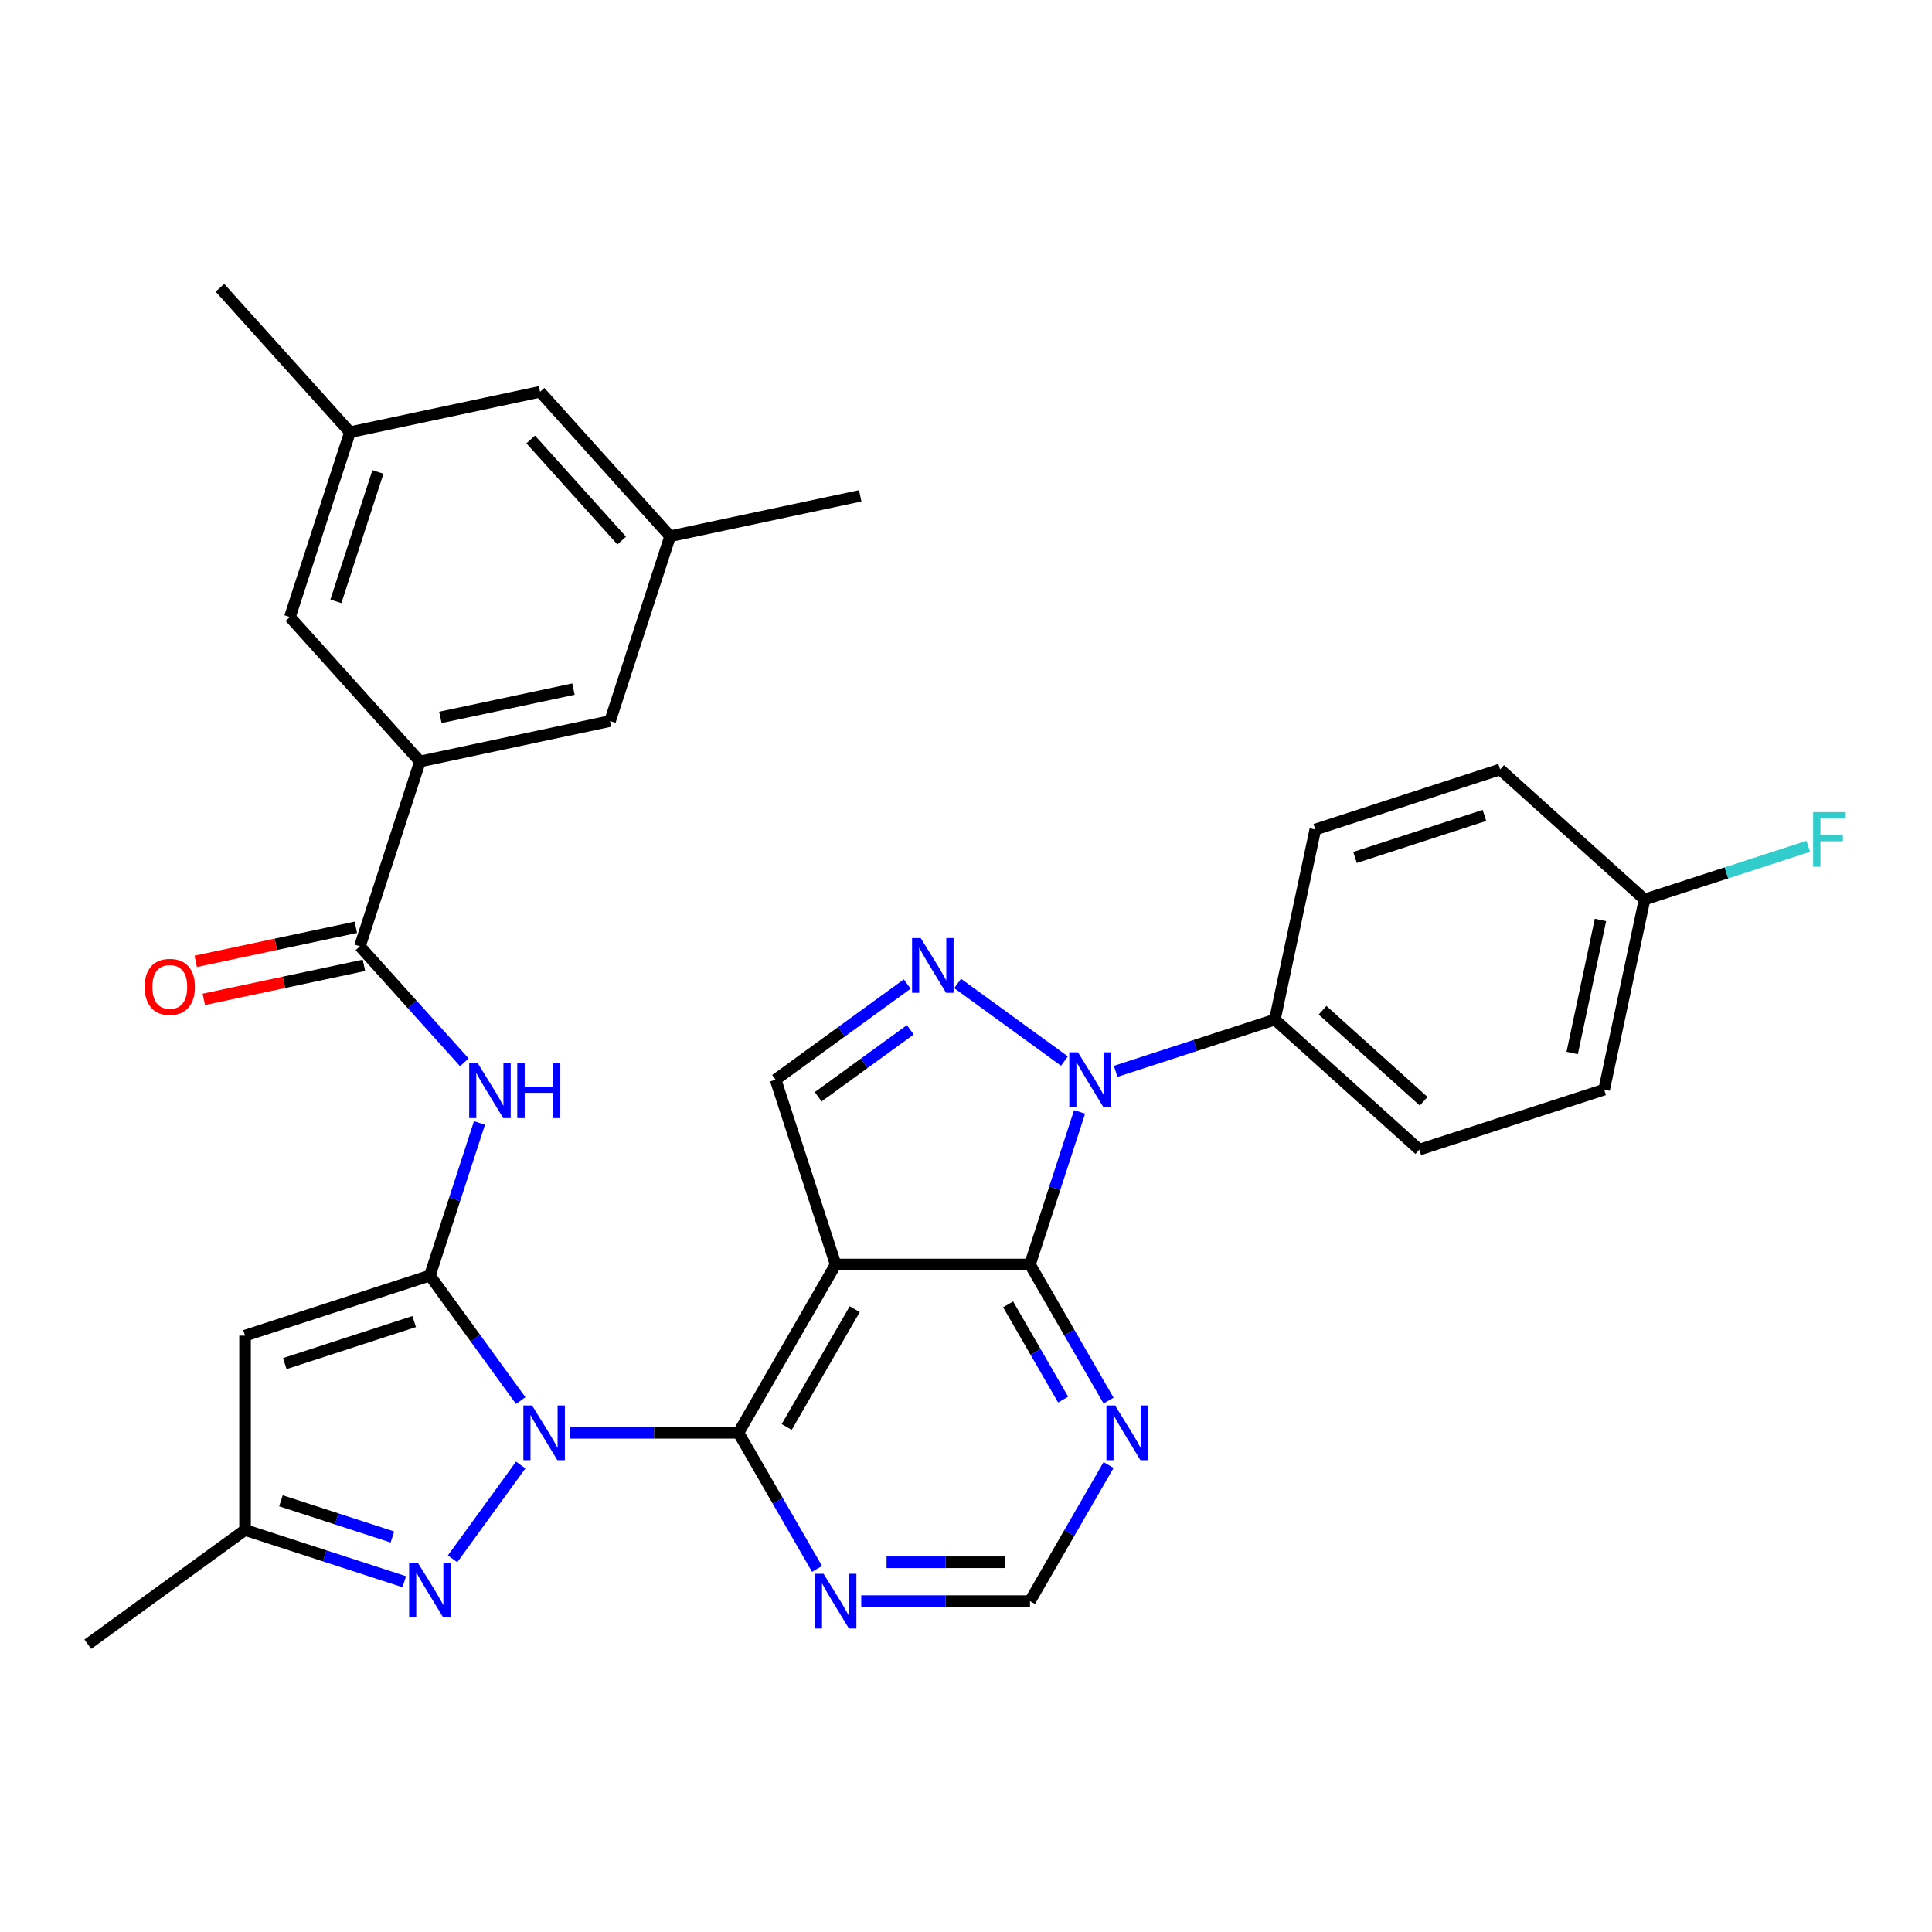 <?xml version='1.0' encoding='iso-8859-1'?>
<svg version='1.1' baseProfile='full'
              xmlns='http://www.w3.org/2000/svg'
                      xmlns:rdkit='http://www.rdkit.org/xml'
                      xmlns:xlink='http://www.w3.org/1999/xlink'
                  xml:space='preserve'
width='1000px' height='1000px' viewBox='0 0 1000 1000'>
<!-- END OF HEADER -->
<rect style='opacity:1.0;fill:#FFFFFF;stroke:none' width='1000' height='1000' x='0' y='0'> </rect>
<path class='bond-0' d='M 269.521,724.945 L 246.015,692.591' style='fill:none;fill-rule:evenodd;stroke:#0000FF;stroke-width:6px;stroke-linecap:butt;stroke-linejoin:miter;stroke-opacity:1' />
<path class='bond-0' d='M 246.015,692.591 L 222.508,660.237' style='fill:none;fill-rule:evenodd;stroke:#000000;stroke-width:6px;stroke-linecap:butt;stroke-linejoin:miter;stroke-opacity:1' />
<path class='bond-2' d='M 294.891,741.62 L 338.561,741.62' style='fill:none;fill-rule:evenodd;stroke:#0000FF;stroke-width:6px;stroke-linecap:butt;stroke-linejoin:miter;stroke-opacity:1' />
<path class='bond-2' d='M 338.561,741.62 L 382.23,741.62' style='fill:none;fill-rule:evenodd;stroke:#000000;stroke-width:6px;stroke-linecap:butt;stroke-linejoin:miter;stroke-opacity:1' />
<path class='bond-6' d='M 269.521,758.294 L 234.249,806.843' style='fill:none;fill-rule:evenodd;stroke:#0000FF;stroke-width:6px;stroke-linecap:butt;stroke-linejoin:miter;stroke-opacity:1' />
<path class='bond-7' d='M 222.508,660.237 L 126.837,691.322' style='fill:none;fill-rule:evenodd;stroke:#000000;stroke-width:6px;stroke-linecap:butt;stroke-linejoin:miter;stroke-opacity:1' />
<path class='bond-7' d='M 214.375,684.034 L 147.405,705.794' style='fill:none;fill-rule:evenodd;stroke:#000000;stroke-width:6px;stroke-linecap:butt;stroke-linejoin:miter;stroke-opacity:1' />
<path class='bond-8' d='M 222.508,660.237 L 235.342,620.739' style='fill:none;fill-rule:evenodd;stroke:#000000;stroke-width:6px;stroke-linecap:butt;stroke-linejoin:miter;stroke-opacity:1' />
<path class='bond-8' d='M 235.342,620.739 L 248.176,581.241' style='fill:none;fill-rule:evenodd;stroke:#0000FF;stroke-width:6px;stroke-linecap:butt;stroke-linejoin:miter;stroke-opacity:1' />
<path class='bond-1' d='M 432.528,654.502 L 382.23,741.62' style='fill:none;fill-rule:evenodd;stroke:#000000;stroke-width:6px;stroke-linecap:butt;stroke-linejoin:miter;stroke-opacity:1' />
<path class='bond-1' d='M 442.407,677.629 L 407.199,738.611' style='fill:none;fill-rule:evenodd;stroke:#000000;stroke-width:6px;stroke-linecap:butt;stroke-linejoin:miter;stroke-opacity:1' />
<path class='bond-4' d='M 432.528,654.502 L 533.122,654.502' style='fill:none;fill-rule:evenodd;stroke:#000000;stroke-width:6px;stroke-linecap:butt;stroke-linejoin:miter;stroke-opacity:1' />
<path class='bond-9' d='M 432.528,654.502 L 401.442,558.831' style='fill:none;fill-rule:evenodd;stroke:#000000;stroke-width:6px;stroke-linecap:butt;stroke-linejoin:miter;stroke-opacity:1' />
<path class='bond-12' d='M 382.23,741.62 L 402.565,776.841' style='fill:none;fill-rule:evenodd;stroke:#000000;stroke-width:6px;stroke-linecap:butt;stroke-linejoin:miter;stroke-opacity:1' />
<path class='bond-12' d='M 402.565,776.841 L 422.9,812.062' style='fill:none;fill-rule:evenodd;stroke:#0000FF;stroke-width:6px;stroke-linecap:butt;stroke-linejoin:miter;stroke-opacity:1' />
<path class='bond-3' d='M 558.79,575.506 L 545.956,615.004' style='fill:none;fill-rule:evenodd;stroke:#0000FF;stroke-width:6px;stroke-linecap:butt;stroke-linejoin:miter;stroke-opacity:1' />
<path class='bond-3' d='M 545.956,615.004 L 533.122,654.502' style='fill:none;fill-rule:evenodd;stroke:#000000;stroke-width:6px;stroke-linecap:butt;stroke-linejoin:miter;stroke-opacity:1' />
<path class='bond-15' d='M 577.462,554.524 L 618.67,541.135' style='fill:none;fill-rule:evenodd;stroke:#0000FF;stroke-width:6px;stroke-linecap:butt;stroke-linejoin:miter;stroke-opacity:1' />
<path class='bond-15' d='M 618.67,541.135 L 659.878,527.746' style='fill:none;fill-rule:evenodd;stroke:#000000;stroke-width:6px;stroke-linecap:butt;stroke-linejoin:miter;stroke-opacity:1' />
<path class='bond-34' d='M 550.953,549.201 L 495.67,509.036' style='fill:none;fill-rule:evenodd;stroke:#0000FF;stroke-width:6px;stroke-linecap:butt;stroke-linejoin:miter;stroke-opacity:1' />
<path class='bond-33' d='M 533.122,654.502 L 553.457,689.723' style='fill:none;fill-rule:evenodd;stroke:#000000;stroke-width:6px;stroke-linecap:butt;stroke-linejoin:miter;stroke-opacity:1' />
<path class='bond-33' d='M 553.457,689.723 L 573.792,724.945' style='fill:none;fill-rule:evenodd;stroke:#0000FF;stroke-width:6px;stroke-linecap:butt;stroke-linejoin:miter;stroke-opacity:1' />
<path class='bond-33' d='M 521.799,675.128 L 536.034,699.783' style='fill:none;fill-rule:evenodd;stroke:#000000;stroke-width:6px;stroke-linecap:butt;stroke-linejoin:miter;stroke-opacity:1' />
<path class='bond-33' d='M 536.034,699.783 L 550.268,724.438' style='fill:none;fill-rule:evenodd;stroke:#0000FF;stroke-width:6px;stroke-linecap:butt;stroke-linejoin:miter;stroke-opacity:1' />
<path class='bond-5' d='M 469.57,509.334 L 435.506,534.082' style='fill:none;fill-rule:evenodd;stroke:#0000FF;stroke-width:6px;stroke-linecap:butt;stroke-linejoin:miter;stroke-opacity:1' />
<path class='bond-5' d='M 435.506,534.082 L 401.442,558.831' style='fill:none;fill-rule:evenodd;stroke:#000000;stroke-width:6px;stroke-linecap:butt;stroke-linejoin:miter;stroke-opacity:1' />
<path class='bond-5' d='M 471.176,533.035 L 447.332,550.359' style='fill:none;fill-rule:evenodd;stroke:#0000FF;stroke-width:6px;stroke-linecap:butt;stroke-linejoin:miter;stroke-opacity:1' />
<path class='bond-5' d='M 447.332,550.359 L 423.487,567.683' style='fill:none;fill-rule:evenodd;stroke:#000000;stroke-width:6px;stroke-linecap:butt;stroke-linejoin:miter;stroke-opacity:1' />
<path class='bond-13' d='M 209.253,818.695 L 168.045,805.306' style='fill:none;fill-rule:evenodd;stroke:#0000FF;stroke-width:6px;stroke-linecap:butt;stroke-linejoin:miter;stroke-opacity:1' />
<path class='bond-13' d='M 168.045,805.306 L 126.837,791.917' style='fill:none;fill-rule:evenodd;stroke:#000000;stroke-width:6px;stroke-linecap:butt;stroke-linejoin:miter;stroke-opacity:1' />
<path class='bond-13' d='M 203.108,795.544 L 174.262,786.172' style='fill:none;fill-rule:evenodd;stroke:#0000FF;stroke-width:6px;stroke-linecap:butt;stroke-linejoin:miter;stroke-opacity:1' />
<path class='bond-13' d='M 174.262,786.172 L 145.417,776.799' style='fill:none;fill-rule:evenodd;stroke:#000000;stroke-width:6px;stroke-linecap:butt;stroke-linejoin:miter;stroke-opacity:1' />
<path class='bond-32' d='M 126.837,691.322 L 126.837,791.917' style='fill:none;fill-rule:evenodd;stroke:#000000;stroke-width:6px;stroke-linecap:butt;stroke-linejoin:miter;stroke-opacity:1' />
<path class='bond-10' d='M 240.339,549.845 L 213.311,519.827' style='fill:none;fill-rule:evenodd;stroke:#0000FF;stroke-width:6px;stroke-linecap:butt;stroke-linejoin:miter;stroke-opacity:1' />
<path class='bond-10' d='M 213.311,519.827 L 186.283,489.81' style='fill:none;fill-rule:evenodd;stroke:#000000;stroke-width:6px;stroke-linecap:butt;stroke-linejoin:miter;stroke-opacity:1' />
<path class='bond-14' d='M 186.283,489.81 L 217.368,394.139' style='fill:none;fill-rule:evenodd;stroke:#000000;stroke-width:6px;stroke-linecap:butt;stroke-linejoin:miter;stroke-opacity:1' />
<path class='bond-19' d='M 184.191,479.97 L 142.751,488.779' style='fill:none;fill-rule:evenodd;stroke:#000000;stroke-width:6px;stroke-linecap:butt;stroke-linejoin:miter;stroke-opacity:1' />
<path class='bond-19' d='M 142.751,488.779 L 101.31,497.587' style='fill:none;fill-rule:evenodd;stroke:#FF0000;stroke-width:6px;stroke-linecap:butt;stroke-linejoin:miter;stroke-opacity:1' />
<path class='bond-19' d='M 188.374,499.649 L 146.934,508.458' style='fill:none;fill-rule:evenodd;stroke:#000000;stroke-width:6px;stroke-linecap:butt;stroke-linejoin:miter;stroke-opacity:1' />
<path class='bond-19' d='M 146.934,508.458 L 105.493,517.266' style='fill:none;fill-rule:evenodd;stroke:#FF0000;stroke-width:6px;stroke-linecap:butt;stroke-linejoin:miter;stroke-opacity:1' />
<path class='bond-11' d='M 573.792,758.294 L 553.457,793.516' style='fill:none;fill-rule:evenodd;stroke:#0000FF;stroke-width:6px;stroke-linecap:butt;stroke-linejoin:miter;stroke-opacity:1' />
<path class='bond-11' d='M 553.457,793.516 L 533.122,828.737' style='fill:none;fill-rule:evenodd;stroke:#000000;stroke-width:6px;stroke-linecap:butt;stroke-linejoin:miter;stroke-opacity:1' />
<path class='bond-16' d='M 445.783,828.737 L 489.452,828.737' style='fill:none;fill-rule:evenodd;stroke:#0000FF;stroke-width:6px;stroke-linecap:butt;stroke-linejoin:miter;stroke-opacity:1' />
<path class='bond-16' d='M 489.452,828.737 L 533.122,828.737' style='fill:none;fill-rule:evenodd;stroke:#000000;stroke-width:6px;stroke-linecap:butt;stroke-linejoin:miter;stroke-opacity:1' />
<path class='bond-16' d='M 458.883,808.618 L 489.452,808.618' style='fill:none;fill-rule:evenodd;stroke:#0000FF;stroke-width:6px;stroke-linecap:butt;stroke-linejoin:miter;stroke-opacity:1' />
<path class='bond-16' d='M 489.452,808.618 L 520.021,808.618' style='fill:none;fill-rule:evenodd;stroke:#000000;stroke-width:6px;stroke-linecap:butt;stroke-linejoin:miter;stroke-opacity:1' />
<path class='bond-29' d='M 126.837,791.917 L 45.455,851.045' style='fill:none;fill-rule:evenodd;stroke:#000000;stroke-width:6px;stroke-linecap:butt;stroke-linejoin:miter;stroke-opacity:1' />
<path class='bond-17' d='M 217.368,394.139 L 315.764,373.224' style='fill:none;fill-rule:evenodd;stroke:#000000;stroke-width:6px;stroke-linecap:butt;stroke-linejoin:miter;stroke-opacity:1' />
<path class='bond-17' d='M 227.945,371.322 L 296.822,356.682' style='fill:none;fill-rule:evenodd;stroke:#000000;stroke-width:6px;stroke-linecap:butt;stroke-linejoin:miter;stroke-opacity:1' />
<path class='bond-18' d='M 217.368,394.139 L 150.057,319.383' style='fill:none;fill-rule:evenodd;stroke:#000000;stroke-width:6px;stroke-linecap:butt;stroke-linejoin:miter;stroke-opacity:1' />
<path class='bond-22' d='M 659.878,527.746 L 734.635,595.057' style='fill:none;fill-rule:evenodd;stroke:#000000;stroke-width:6px;stroke-linecap:butt;stroke-linejoin:miter;stroke-opacity:1' />
<path class='bond-22' d='M 684.554,522.891 L 736.883,570.009' style='fill:none;fill-rule:evenodd;stroke:#000000;stroke-width:6px;stroke-linecap:butt;stroke-linejoin:miter;stroke-opacity:1' />
<path class='bond-23' d='M 659.878,527.746 L 680.793,429.35' style='fill:none;fill-rule:evenodd;stroke:#000000;stroke-width:6px;stroke-linecap:butt;stroke-linejoin:miter;stroke-opacity:1' />
<path class='bond-20' d='M 315.764,373.224 L 346.85,277.553' style='fill:none;fill-rule:evenodd;stroke:#000000;stroke-width:6px;stroke-linecap:butt;stroke-linejoin:miter;stroke-opacity:1' />
<path class='bond-21' d='M 150.057,319.383 L 181.143,223.712' style='fill:none;fill-rule:evenodd;stroke:#000000;stroke-width:6px;stroke-linecap:butt;stroke-linejoin:miter;stroke-opacity:1' />
<path class='bond-21' d='M 173.854,311.249 L 195.614,244.279' style='fill:none;fill-rule:evenodd;stroke:#000000;stroke-width:6px;stroke-linecap:butt;stroke-linejoin:miter;stroke-opacity:1' />
<path class='bond-30' d='M 346.85,277.553 L 445.246,256.638' style='fill:none;fill-rule:evenodd;stroke:#000000;stroke-width:6px;stroke-linecap:butt;stroke-linejoin:miter;stroke-opacity:1' />
<path class='bond-36' d='M 346.85,277.553 L 279.539,202.797' style='fill:none;fill-rule:evenodd;stroke:#000000;stroke-width:6px;stroke-linecap:butt;stroke-linejoin:miter;stroke-opacity:1' />
<path class='bond-36' d='M 321.802,279.802 L 274.684,227.472' style='fill:none;fill-rule:evenodd;stroke:#000000;stroke-width:6px;stroke-linecap:butt;stroke-linejoin:miter;stroke-opacity:1' />
<path class='bond-24' d='M 181.143,223.712 L 279.539,202.797' style='fill:none;fill-rule:evenodd;stroke:#000000;stroke-width:6px;stroke-linecap:butt;stroke-linejoin:miter;stroke-opacity:1' />
<path class='bond-31' d='M 181.143,223.712 L 113.832,148.955' style='fill:none;fill-rule:evenodd;stroke:#000000;stroke-width:6px;stroke-linecap:butt;stroke-linejoin:miter;stroke-opacity:1' />
<path class='bond-26' d='M 734.635,595.057 L 830.306,563.971' style='fill:none;fill-rule:evenodd;stroke:#000000;stroke-width:6px;stroke-linecap:butt;stroke-linejoin:miter;stroke-opacity:1' />
<path class='bond-27' d='M 680.793,429.35 L 776.464,398.264' style='fill:none;fill-rule:evenodd;stroke:#000000;stroke-width:6px;stroke-linecap:butt;stroke-linejoin:miter;stroke-opacity:1' />
<path class='bond-27' d='M 701.361,443.821 L 768.331,422.061' style='fill:none;fill-rule:evenodd;stroke:#000000;stroke-width:6px;stroke-linecap:butt;stroke-linejoin:miter;stroke-opacity:1' />
<path class='bond-25' d='M 851.22,465.575 L 776.464,398.264' style='fill:none;fill-rule:evenodd;stroke:#000000;stroke-width:6px;stroke-linecap:butt;stroke-linejoin:miter;stroke-opacity:1' />
<path class='bond-28' d='M 851.22,465.575 L 893.589,451.809' style='fill:none;fill-rule:evenodd;stroke:#000000;stroke-width:6px;stroke-linecap:butt;stroke-linejoin:miter;stroke-opacity:1' />
<path class='bond-28' d='M 893.589,451.809 L 935.957,438.043' style='fill:none;fill-rule:evenodd;stroke:#33CCCC;stroke-width:6px;stroke-linecap:butt;stroke-linejoin:miter;stroke-opacity:1' />
<path class='bond-35' d='M 851.22,465.575 L 830.306,563.971' style='fill:none;fill-rule:evenodd;stroke:#000000;stroke-width:6px;stroke-linecap:butt;stroke-linejoin:miter;stroke-opacity:1' />
<path class='bond-35' d='M 828.404,476.152 L 813.764,545.029' style='fill:none;fill-rule:evenodd;stroke:#000000;stroke-width:6px;stroke-linecap:butt;stroke-linejoin:miter;stroke-opacity:1' />
<path  class='atom-0' d='M 275.376 727.46
L 284.656 742.46
Q 285.576 743.94, 287.056 746.62
Q 288.536 749.3, 288.616 749.46
L 288.616 727.46
L 292.376 727.46
L 292.376 755.78
L 288.496 755.78
L 278.536 739.38
Q 277.376 737.46, 276.136 735.26
Q 274.936 733.06, 274.576 732.38
L 274.576 755.78
L 270.896 755.78
L 270.896 727.46
L 275.376 727.46
' fill='#0000FF'/>
<path  class='atom-4' d='M 557.948 544.671
L 567.228 559.671
Q 568.148 561.151, 569.628 563.831
Q 571.108 566.511, 571.188 566.671
L 571.188 544.671
L 574.948 544.671
L 574.948 572.991
L 571.068 572.991
L 561.108 556.591
Q 559.948 554.671, 558.708 552.471
Q 557.508 550.271, 557.148 549.591
L 557.148 572.991
L 553.468 572.991
L 553.468 544.671
L 557.948 544.671
' fill='#0000FF'/>
<path  class='atom-6' d='M 476.565 485.543
L 485.845 500.543
Q 486.765 502.023, 488.245 504.703
Q 489.725 507.383, 489.805 507.543
L 489.805 485.543
L 493.565 485.543
L 493.565 513.863
L 489.685 513.863
L 479.725 497.463
Q 478.565 495.543, 477.325 493.343
Q 476.125 491.143, 475.765 490.463
L 475.765 513.863
L 472.085 513.863
L 472.085 485.543
L 476.565 485.543
' fill='#0000FF'/>
<path  class='atom-7' d='M 216.248 808.842
L 225.528 823.842
Q 226.448 825.322, 227.928 828.002
Q 229.408 830.682, 229.488 830.842
L 229.488 808.842
L 233.248 808.842
L 233.248 837.162
L 229.368 837.162
L 219.408 820.762
Q 218.248 818.842, 217.008 816.642
Q 215.808 814.442, 215.448 813.762
L 215.448 837.162
L 211.768 837.162
L 211.768 808.842
L 216.248 808.842
' fill='#0000FF'/>
<path  class='atom-9' d='M 247.334 550.406
L 256.614 565.406
Q 257.534 566.886, 259.014 569.566
Q 260.494 572.246, 260.574 572.406
L 260.574 550.406
L 264.334 550.406
L 264.334 578.726
L 260.454 578.726
L 250.494 562.326
Q 249.334 560.406, 248.094 558.206
Q 246.894 556.006, 246.534 555.326
L 246.534 578.726
L 242.854 578.726
L 242.854 550.406
L 247.334 550.406
' fill='#0000FF'/>
<path  class='atom-9' d='M 267.734 550.406
L 271.574 550.406
L 271.574 562.446
L 286.054 562.446
L 286.054 550.406
L 289.894 550.406
L 289.894 578.726
L 286.054 578.726
L 286.054 565.646
L 271.574 565.646
L 271.574 578.726
L 267.734 578.726
L 267.734 550.406
' fill='#0000FF'/>
<path  class='atom-12' d='M 577.159 727.46
L 586.439 742.46
Q 587.359 743.94, 588.839 746.62
Q 590.319 749.3, 590.399 749.46
L 590.399 727.46
L 594.159 727.46
L 594.159 755.78
L 590.279 755.78
L 580.319 739.38
Q 579.159 737.46, 577.919 735.26
Q 576.719 733.06, 576.359 732.38
L 576.359 755.78
L 572.679 755.78
L 572.679 727.46
L 577.159 727.46
' fill='#0000FF'/>
<path  class='atom-13' d='M 426.268 814.577
L 435.548 829.577
Q 436.468 831.057, 437.948 833.737
Q 439.428 836.417, 439.508 836.577
L 439.508 814.577
L 443.268 814.577
L 443.268 842.897
L 439.388 842.897
L 429.428 826.497
Q 428.268 824.577, 427.028 822.377
Q 425.828 820.177, 425.468 819.497
L 425.468 842.897
L 421.788 842.897
L 421.788 814.577
L 426.268 814.577
' fill='#0000FF'/>
<path  class='atom-20' d='M 74.886 510.804
Q 74.886 504.004, 78.246 500.204
Q 81.606 496.404, 87.886 496.404
Q 94.166 496.404, 97.526 500.204
Q 100.887 504.004, 100.887 510.804
Q 100.887 517.684, 97.487 521.604
Q 94.087 525.484, 87.886 525.484
Q 81.647 525.484, 78.246 521.604
Q 74.886 517.724, 74.886 510.804
M 87.886 522.284
Q 92.207 522.284, 94.526 519.404
Q 96.886 516.484, 96.886 510.804
Q 96.886 505.244, 94.526 502.444
Q 92.207 499.604, 87.886 499.604
Q 83.567 499.604, 81.207 502.404
Q 78.886 505.204, 78.886 510.804
Q 78.886 516.524, 81.207 519.404
Q 83.567 522.284, 87.886 522.284
' fill='#FF0000'/>
<path  class='atom-29' d='M 938.471 420.33
L 955.311 420.33
L 955.311 423.57
L 942.271 423.57
L 942.271 432.17
L 953.871 432.17
L 953.871 435.45
L 942.271 435.45
L 942.271 448.65
L 938.471 448.65
L 938.471 420.33
' fill='#33CCCC'/>
</svg>
